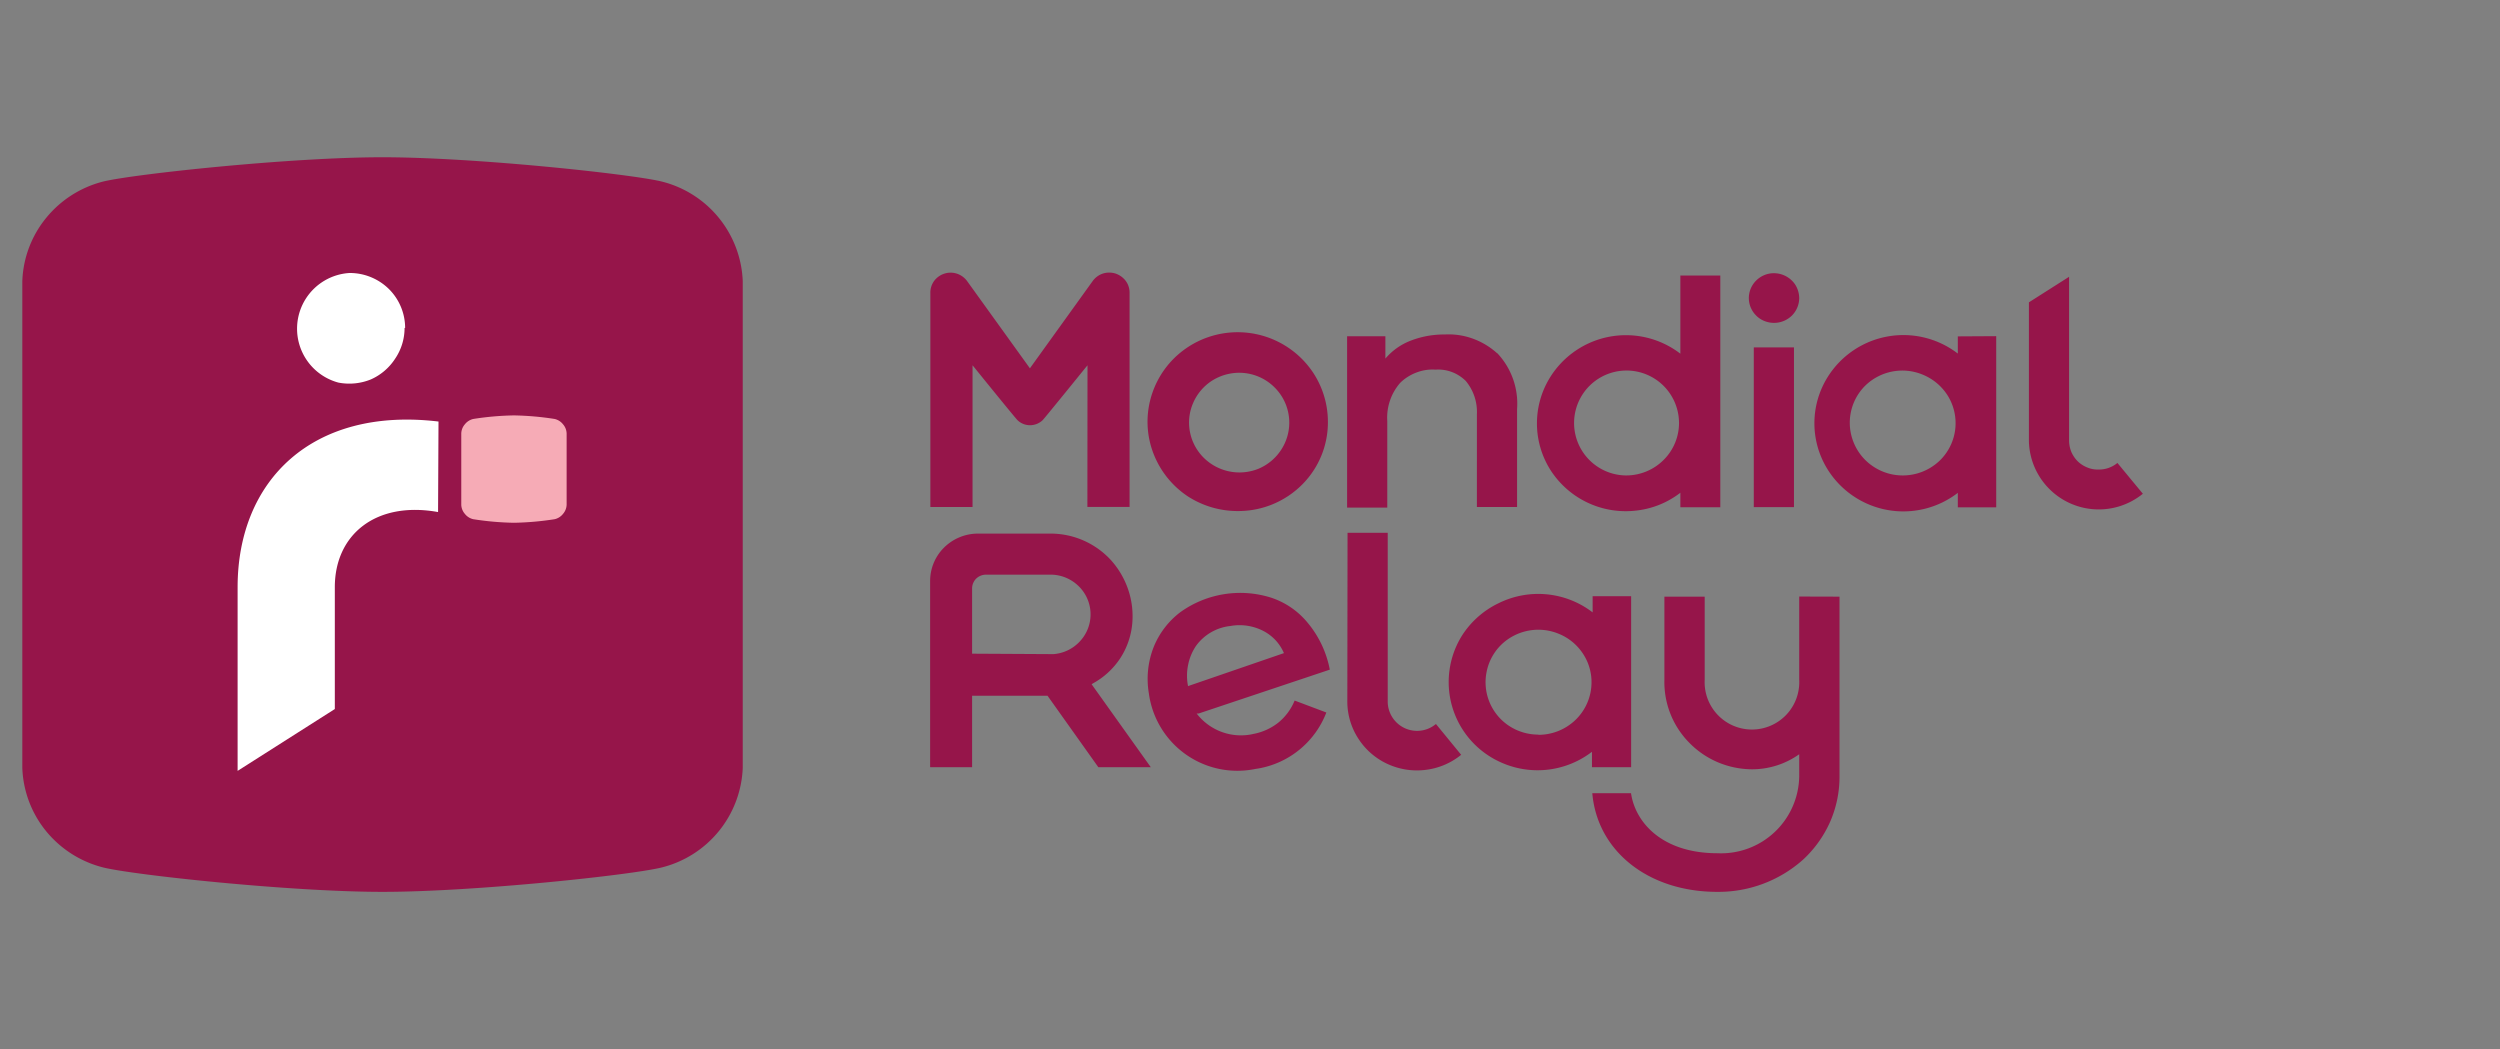 <?xml version="1.0" encoding="UTF-8"?>
<svg xmlns="http://www.w3.org/2000/svg" id="brand" viewBox="0 0 224 94">
  <rect x="0" y="0" width="224" height="94" fill="#808080" stroke="none"/>
  <defs>
    <style>.cls-1{fill:#96154a;}.cls-2{fill:#fff;}.cls-3{fill:#f6abb6;}</style>
  </defs>
  <g id="mondial_relay" data-name="mondial relay">
    <path class="cls-1" d="M2,68.8a9.49,9.49,0,0,0,2.13,5.67,9.66,9.66,0,0,0,5.14,3.26c2.72.67,16.72,2.18,25,2.18s22.29-1.51,25-2.18a9.59,9.59,0,0,0,7.28-8.93V25.19a9.59,9.59,0,0,0-7.28-8.93c-2.71-.66-16.72-2.17-25-2.17S12,15.6,9.27,16.26a9.65,9.65,0,0,0-5.13,3.26A9.47,9.47,0,0,0,2,25.19ZM134.16,31.65a6.59,6.59,0,0,1,1.77,5v8.78h-3.6V37.13a4.33,4.33,0,0,0-1-3,3.57,3.57,0,0,0-1.25-.8,3.5,3.5,0,0,0-1.47-.21,3.94,3.94,0,0,0-1.7.26,4.17,4.17,0,0,0-1.45.92,4.74,4.74,0,0,0-1.16,3.43v7.75h-3.6V30.13h3.43v2a5.63,5.63,0,0,1,2.25-1.6,8.25,8.25,0,0,1,3.06-.56,6.36,6.36,0,0,1,2.52.37,6.57,6.57,0,0,1,2.17,1.3M111,45.79a8.23,8.23,0,0,1-4.53-1.29,8.09,8.09,0,0,1-3-3.57,7.91,7.91,0,0,1-.51-4.63,8.05,8.05,0,0,1,2.18-4.14,8.12,8.12,0,0,1,12.47,1.16,8,8,0,0,1,1.37,4.46,7.88,7.88,0,0,1-2.3,5.63A8.07,8.07,0,0,1,111,45.79Zm.1-12.39a4.59,4.59,0,0,0-2.52.72,4.48,4.48,0,0,0-1.68,2,4.39,4.39,0,0,0-.28,2.58,4.45,4.45,0,0,0,1.22,2.3,4.55,4.55,0,0,0,4.92,1,4.5,4.5,0,0,0,2-1.65,4.44,4.44,0,0,0-.54-5.62A4.48,4.48,0,0,0,111.07,33.4Zm35.05,35.34V53.42h-3.45v1.45a8,8,0,0,0-8.39-.84A8,8,0,0,0,131,56.94a7.87,7.87,0,0,0,3.25,11.26,8,8,0,0,0,8.39-.84v1.38Zm-8.32-2.92a4.75,4.75,0,0,1-2.63-.79,4.68,4.68,0,0,1-2-4.83,4.67,4.67,0,0,1,1.29-2.41,4.78,4.78,0,0,1,5.18-1,4.69,4.69,0,0,1,2.13,1.73,4.6,4.6,0,0,1,.8,2.62,4.68,4.68,0,0,1-1.39,3.32,4.79,4.79,0,0,1-3.36,1.38m37.57-35.7v1.54a8,8,0,0,0-11.64,2.07,7.81,7.81,0,0,0,0,8.35,8,8,0,0,0,11.64,2.06v1.3h3.44V30.12ZM170.5,42.6a4.75,4.75,0,0,1-2.64-.79,4.68,4.68,0,0,1-1.75-2.11,4.68,4.68,0,0,1,1-5.13,4.76,4.76,0,0,1,5.17-1,4.79,4.79,0,0,1,2.14,1.73,4.67,4.67,0,0,1-.59,5.94A4.79,4.79,0,0,1,170.5,42.6ZM112.22,65.78a5,5,0,0,1-5-1.85l.18,0L119.15,60a9.26,9.26,0,0,0-2-4.22,7.11,7.11,0,0,0-3.26-2.23,9.2,9.2,0,0,0-8.13,1.3A7.38,7.38,0,0,0,103.36,58a7.8,7.8,0,0,0-.42,4.14,8,8,0,0,0,9.53,6.76l.37-.06a8,8,0,0,0,6-5L116,62.77a5,5,0,0,1-1.49,2,5.16,5.16,0,0,1-2.26,1Zm-5.77-4.3a4.76,4.76,0,0,1,0-1.88,4.69,4.69,0,0,1,.72-1.74,4.38,4.38,0,0,1,3.07-1.77,4.65,4.65,0,0,1,2.93.43,4,4,0,0,1,1.87,2l-8.58,2.95Zm14.27,1.44a6.11,6.11,0,0,0,1,3.28,6.17,6.17,0,0,0,2.6,2.25,6.28,6.28,0,0,0,3.42.53,6.21,6.21,0,0,0,3.18-1.35l-2.26-2.76a2.63,2.63,0,0,1-4.32-2V47.74h-3.6Zm69-21.44a2.58,2.58,0,0,1-1.69.59,2.39,2.39,0,0,1-1-.18,2.69,2.69,0,0,1-.86-.55,2.79,2.79,0,0,1-.57-.83,2.73,2.73,0,0,1-.21-1V24.8l-3.6,2.29V39.53A6.26,6.26,0,0,0,192,44.24ZM97.43,45.42h3.78V26.22a1.77,1.77,0,0,0-.35-1.06,1.92,1.92,0,0,0-.91-.65,1.89,1.89,0,0,0-1.13,0,1.85,1.85,0,0,0-.9.65L92.28,33l-5.63-7.82a1.87,1.87,0,0,0-.91-.66,1.82,1.82,0,0,0-1.13,0,1.85,1.85,0,0,0-.91.65,1.76,1.76,0,0,0-.34,1.06v19.2h3.78V32.73l.23.28c1.46,1.81,3.67,4.52,3.8,4.64a1.61,1.61,0,0,0,1.12.45,1.65,1.65,0,0,0,1.13-.45c.12-.12,2.33-2.83,3.79-4.64l.23-.28Zm63.31-14.29h-3.6V45.44h3.6Zm.47-4.42a2.29,2.29,0,0,0-.38-1.24,2.3,2.3,0,0,0-2.32-.95,2.26,2.26,0,0,0-1.15.61,2.21,2.21,0,0,0-.62,1.14,2.18,2.18,0,0,0,.13,1.29,2.27,2.27,0,0,0,.83,1,2.31,2.31,0,0,0,1.25.37,2.28,2.28,0,0,0,1.6-.65A2.24,2.24,0,0,0,161.21,26.71Zm0,26.74v7.47a4.24,4.24,0,1,1-8.47,0V53.46h-3.61v7.46a7.73,7.73,0,0,0,2.23,5.63,7.89,7.89,0,0,0,2.56,1.75,8,8,0,0,0,3.05.63,7.3,7.3,0,0,0,4.24-1.35v1.94a7,7,0,0,1-7.32,6.93c-5,0-7.38-2.8-7.75-5.38h-3.47c.44,5.17,5,8.84,11.19,8.84a11.38,11.38,0,0,0,7.71-2.9,10.32,10.32,0,0,0,2.42-3.4,10.08,10.08,0,0,0,.83-4.09V53.46ZM150.56,24.69v7a8,8,0,0,0-11.64,2.07,7.81,7.81,0,0,0,0,8.35A8,8,0,0,0,142.17,45a8,8,0,0,0,4.32.76,7.88,7.88,0,0,0,4.07-1.61v1.3h3.58V24.69ZM145.69,42.6a4.7,4.7,0,1,1,3.95-7.32,4.72,4.72,0,0,1,.8,2.62,4.66,4.66,0,0,1-1.39,3.32,4.74,4.74,0,0,1-3.36,1.38M98.41,68.74h4.7l-5.3-7.43.12-.08A6.87,6.87,0,0,0,100.36,59a6.8,6.8,0,0,0,1.09-3.13,7.41,7.41,0,0,0-.35-3,7.57,7.57,0,0,0-1.53-2.65,7.34,7.34,0,0,0-5.4-2.41H87.56a4.33,4.33,0,0,0-3,1.28,4.21,4.21,0,0,0-1.22,3V68.74H87.1v-6.4h6.76ZM87.23,58.57H87.1V52.72a1.25,1.25,0,0,1,.35-.86,1.27,1.27,0,0,1,.86-.37H94a3.59,3.59,0,0,1,2.54.93,3.53,3.53,0,0,1,.26,5,3.58,3.58,0,0,1-2.42,1.19Z"></path>
    <path class="cls-2" d="M39.25,45.88c-5.55-1-9.25,2-9.25,6.73V63.53l-8.71,5.54V52.61c0-9.54,6.67-16.19,18-14.84Zm-3-16.5a4.9,4.9,0,0,1-.84,2.75A5,5,0,0,1,33.22,34a5.13,5.13,0,0,1-2.9.28,5,5,0,0,1,1-9.82,5,5,0,0,1,3.54,1.45A4.92,4.92,0,0,1,36.3,29.38Z"></path>
    <path class="cls-3" d="M41.33,45.22a1.31,1.31,0,0,0,.32.82,1.34,1.34,0,0,0,.75.48,26.05,26.05,0,0,0,3.65.32,26.32,26.32,0,0,0,3.65-.32,1.34,1.34,0,0,0,.75-.48,1.31,1.31,0,0,0,.32-.82V38.84a1.31,1.31,0,0,0-.32-.82,1.34,1.34,0,0,0-.75-.48,26.32,26.32,0,0,0-3.65-.32,26.05,26.05,0,0,0-3.65.32,1.34,1.34,0,0,0-.75.48,1.31,1.31,0,0,0-.32.82Z"></path>
  </g>
</svg>
